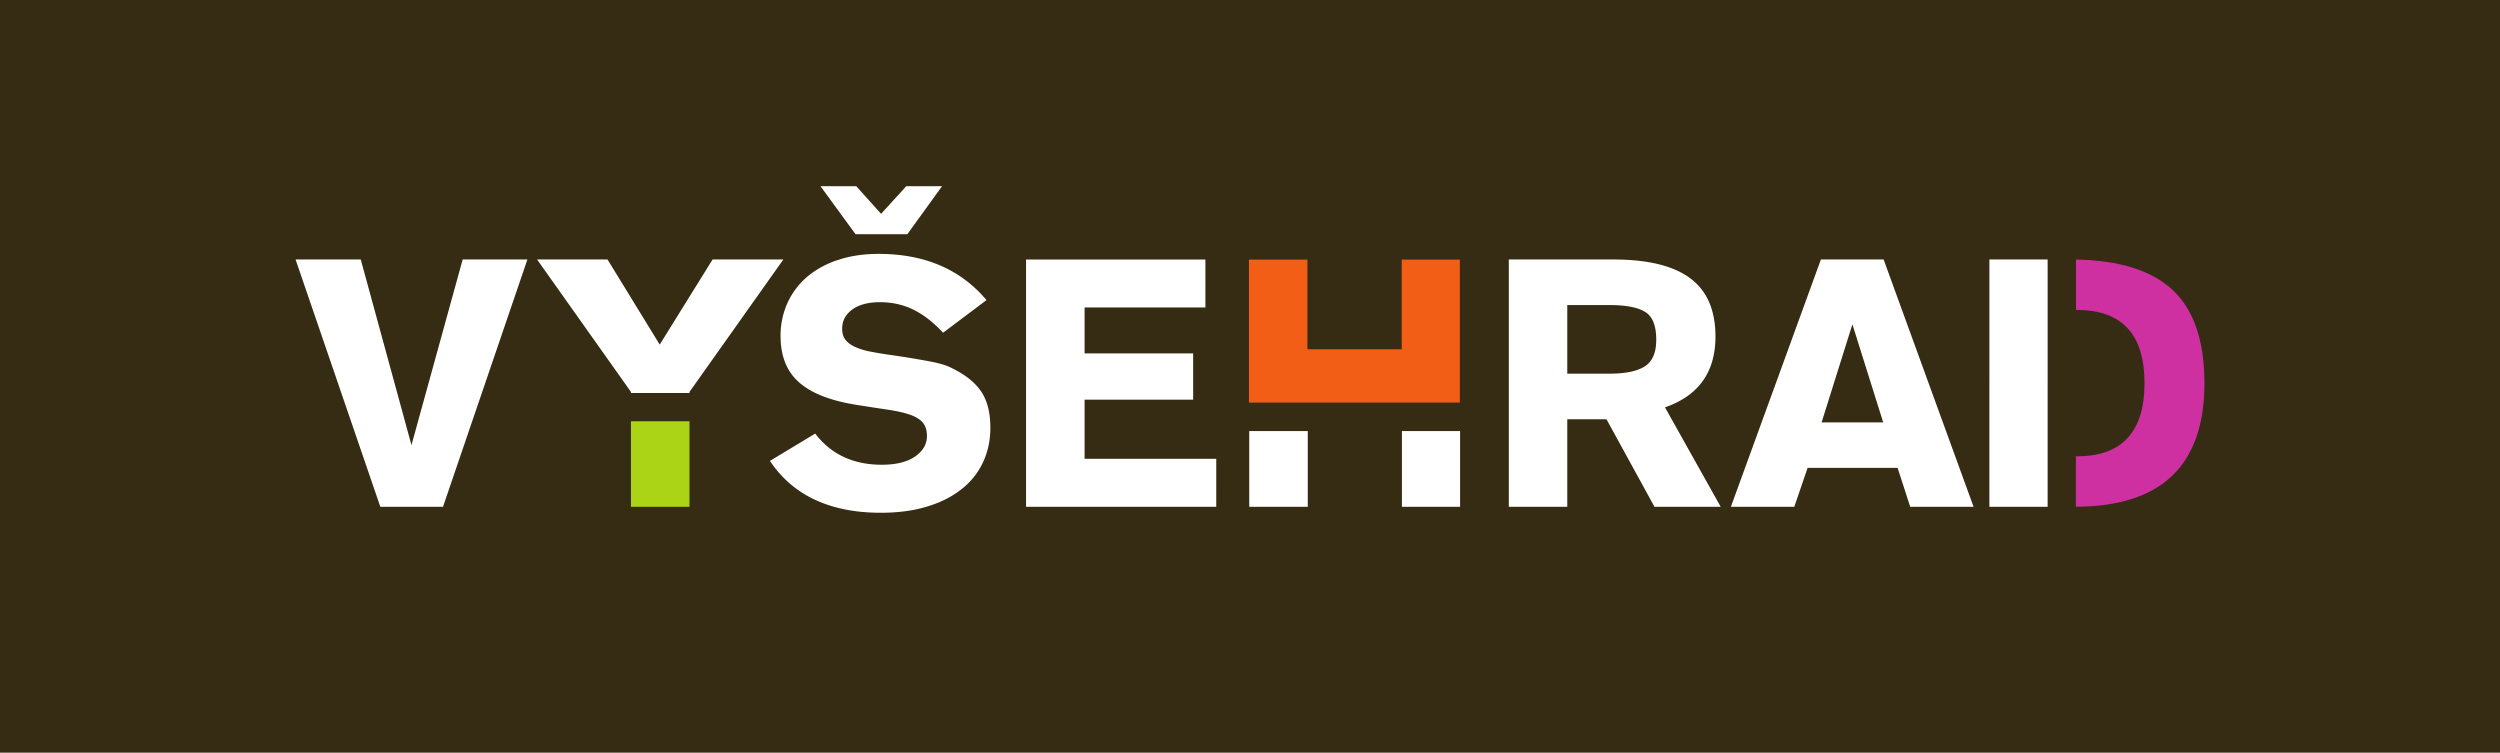 <svg width="186" height="56" viewBox="0 0 139.5 42" xmlns="http://www.w3.org/2000/svg"><path fill="#362c13" d="M0 0h139.5v42H0z"/><path d="M69.692 22.463h11.766v-7.977h-3.242v5.004h-5.262v-5.004h-3.262v7.977" fill="#f35e17"/><path d="M101.645 23.569l1.719-5.473 1.719 5.473zm-1.523 4.71l.742-2.171h5.023l.703 2.172h3.536l-5.02-13.801h-3.5l-5.023 13.8h3.539m-15.93.001h3.262v-4.887h2.187l2.68 4.887h3.695l-3.11-5.55c1.88-.653 2.817-1.97 2.817-3.95 0-1.473-.472-2.559-1.41-3.254-.938-.7-2.367-1.047-4.3-1.047h-5.821zm3.262-11.258h2.367c.898 0 1.555.125 1.973.379.418.254.625.773.625 1.555 0 .718-.211 1.21-.633 1.484-.426.273-1.082.41-1.965.41h-2.367v-3.828M78.227 28.28h3.246v-4.227h-3.246zm-8.519 0h3.266v-4.227h-3.266zm-12.454 0h10.613V25.6H60.52v-3.3h6.058v-2.582H60.52v-2.56h6.742V14.48H57.254v13.8m-8.089-16.348l-1.387-1.543h-1.996l1.957 2.68h2.89l1.938-2.68H50.57l-1.406 1.543m-3.675 12.262l-2.524 1.523a5.994 5.994 0 002.477 2.153c1.035.492 2.27.742 3.703.742.965 0 1.824-.113 2.578-.344.758-.226 1.399-.55 1.926-.969a4.1 4.1 0 001.203-1.504c.274-.585.41-1.23.41-1.933 0-.875-.187-1.57-.566-2.094-.38-.52-.977-.96-1.797-1.328-.25-.102-.633-.207-1.156-.3a49.349 49.349 0 00-1.992-.325 21.504 21.504 0 01-1.223-.203 3.776 3.776 0 01-.86-.274c-.226-.113-.398-.246-.507-.402-.114-.156-.168-.355-.168-.605 0-.43.187-.782.558-1.055.371-.274.89-.414 1.555-.414.676 0 1.297.14 1.855.414.56.273 1.114.703 1.665 1.289l2.421-1.82c-1.449-1.72-3.453-2.578-6.019-2.578-.824 0-1.57.109-2.25.332a5.126 5.126 0 00-1.727.937c-.476.406-.843.89-1.105 1.457a4.405 4.405 0 00-.39 1.867c0 1.106.343 1.965 1.027 2.57.68.606 1.746 1.028 3.195 1.258a126 126 0 001.726.266c.493.074.903.164 1.235.274.332.109.578.257.742.44.16.185.242.438.242.763 0 .457-.219.836-.664 1.144-.441.305-1.062.457-1.855.457-1.59 0-2.828-.578-3.715-1.738m-20.77 4.086l4.71-13.801h-3.612L22.96 24.838l-2.83-10.359h-3.637l4.73 13.801h3.497m86.288 0h3.25V14.479h-3.25z" fill="#fff"/><path d="M115.84 17.295h.05c2.516 0 3.774 1.36 3.774 4.086 0 2.719-1.258 4.082-3.773 4.082h-.055v2.812c4.781-.015 7.172-2.316 7.172-6.894 0-2.398-.61-4.148-1.828-5.25-1.168-1.055-2.95-1.606-5.34-1.648v2.812" fill="#cf30a1"/><path d="M35.208 28.28h3.266v-4.773h-3.266z" fill="#abd417"/><path d="M39.762 14.479l-2.95 4.75-2.913-4.75h-3.93l5.238 7.39v.06h3.266v-.06l5.238-7.39h-3.949" fill="#fff"/></svg>